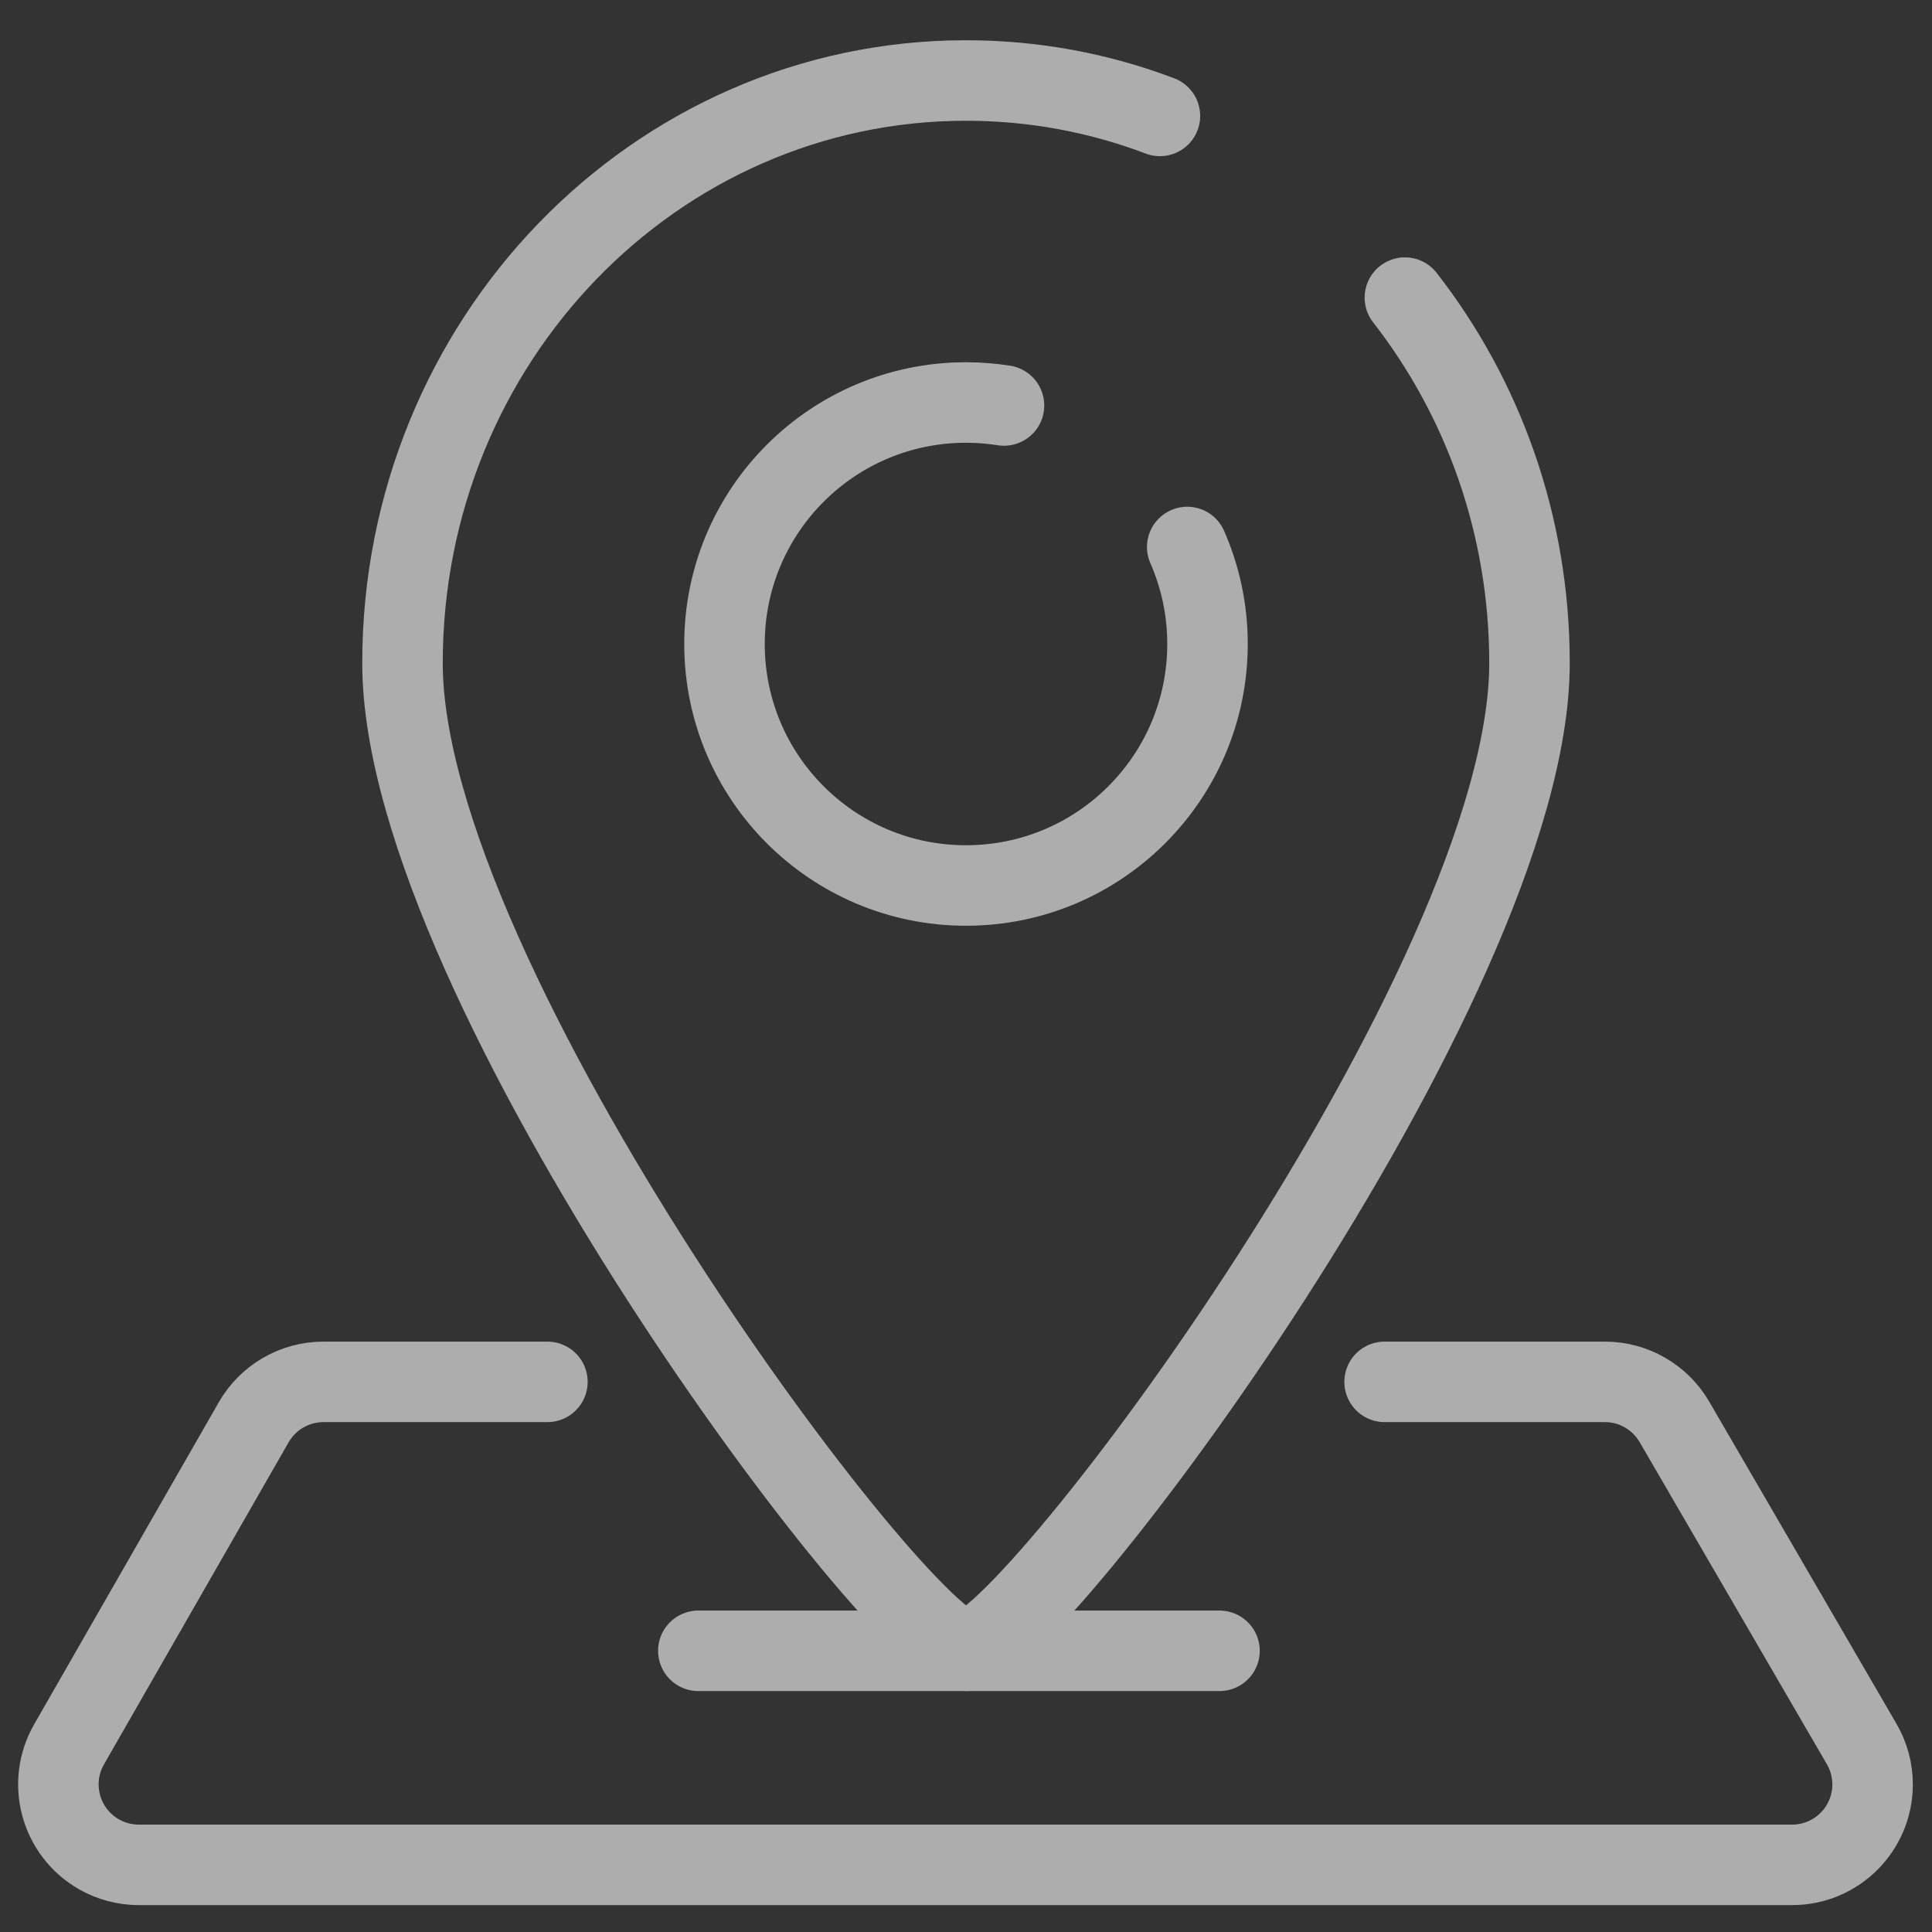 <?xml version="1.0" encoding="UTF-8"?>
<svg width="24px" height="24px" viewBox="0 0 24 24" version="1.1" xmlns="http://www.w3.org/2000/svg" xmlns:xlink="http://www.w3.org/1999/xlink">
    <rect x="0" y="0" width="24" height="24" fill="#333333" stroke="none"/>
    <!-- Generator: Sketch 61.2 (89653) - https://sketch.com -->
    <title>Maps</title>
    <desc>Created with Sketch.</desc>
    <g id="Set-1" stroke="none" stroke-width="1" fill="none" fill-rule="evenodd" opacity="0.6" stroke-linecap="round">
        <g id="01.-Login-Desktop-Copy-58" transform="translate(-264, -468)" stroke="#FFFFFF">
            <g id="Maps" transform="translate(264, 469)">
                <g>
                    <path d="M12.472,4.037 C12.318,4.013 12.16,4 12,4 C10.343,4 9,5.343 9,7 C9,8.657 10.343,10 12,10 C13.657,10 15,8.657 15,7 C15,6.571 14.91,6.164 14.748,5.795" id="Path"></path>
                    <path d="M14.409,0.44 C13.658,0.155 12.847,1.04805054e-13 12,1.04805054e-13 C8.134,1.04805054e-13 5,3.241 5,7.238 C5,11.236 11.222,19.507 12,19.507 C12.778,19.507 19,11.236 19,7.238 C19,5.519 18.42,3.939 17.452,2.697" id="Path" stroke-linejoin="round"></path>
                    <path d="M6.8,16.166 L4.018,16.166 C3.66,16.166 3.329,16.358 3.151,16.669 L0.858,20.669 C0.583,21.148 0.749,21.759 1.228,22.034 C1.38,22.121 1.551,22.166 1.726,22.166 L22.262,22.166 C22.814,22.166 23.262,21.719 23.262,21.166 C23.262,20.99 23.215,20.816 23.126,20.664 L20.801,16.664 C20.622,16.356 20.293,16.166 19.937,16.166 L17.2,16.166" id="Path-55"></path>
                    <line x1="8.675" y1="19.507" x2="15.149" y2="19.507" id="Path-58"></line>
                </g>
            </g>
        </g>
    </g>
</svg>